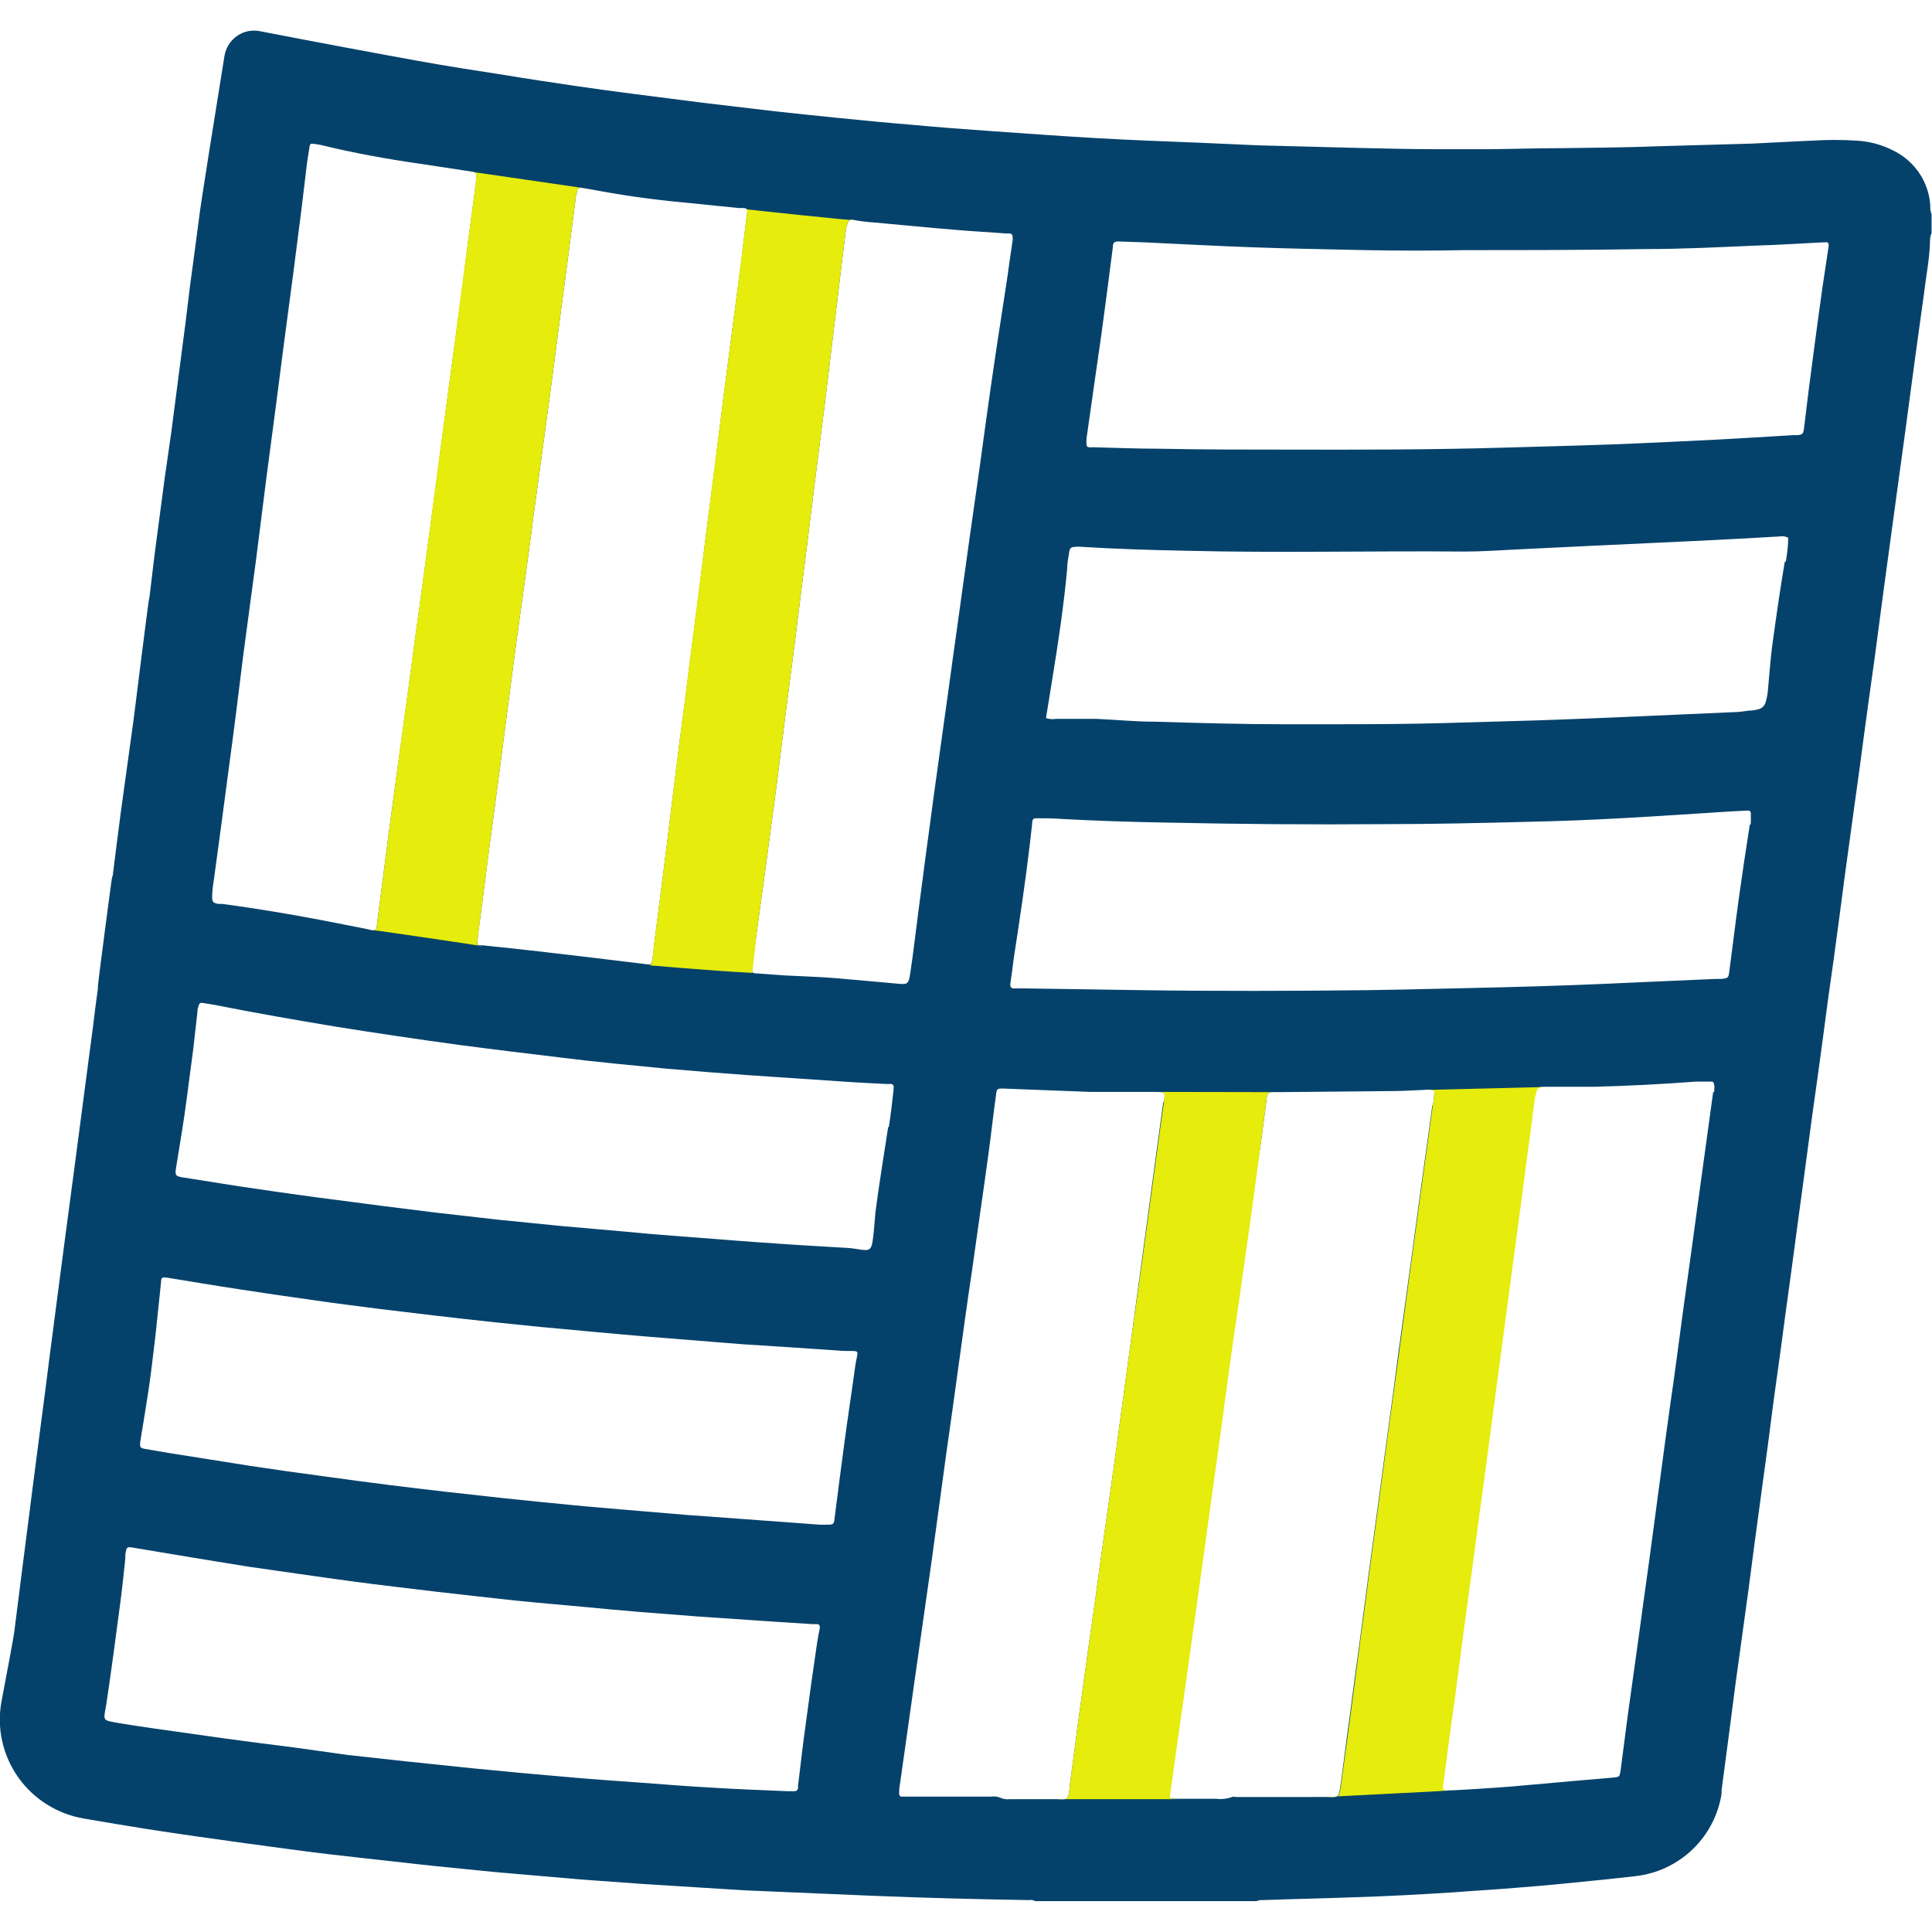 <?xml version="1.0" encoding="UTF-8"?>
<svg xmlns="http://www.w3.org/2000/svg" xmlns:xlink="http://www.w3.org/1999/xlink" width="35px" height="35px" viewBox="0 0 35 34" version="1.1">
<g id="surface1">
<path style=" stroke:none;fill-rule:nonzero;fill:rgb(1.961%,25.882%,41.961%);fill-opacity:1;" d="M 34.969 3.227 C 34.945 2.805 34.695 2.426 34.312 2.234 C 34.098 2.121 33.863 2.059 33.621 2.047 C 33.363 2.031 33.105 2.031 32.848 2.047 C 32.473 2.062 32.098 2.086 31.723 2.102 L 30.086 2.148 C 29.488 2.172 28.891 2.176 28.297 2.184 C 27.855 2.184 27.418 2.199 26.977 2.203 C 26.668 2.203 26.359 2.203 26.051 2.203 C 25.574 2.203 25.094 2.191 24.613 2.18 L 22.801 2.133 L 21.738 2.086 C 21.125 2.062 20.508 2.039 19.891 2.004 C 19.27 1.969 18.637 1.922 18.012 1.879 C 17.504 1.844 16.996 1.805 16.488 1.758 C 16.055 1.723 15.625 1.68 15.191 1.637 C 14.809 1.598 14.426 1.559 14.035 1.516 C 13.594 1.465 13.152 1.41 12.711 1.359 L 11.523 1.207 C 11.152 1.16 10.781 1.109 10.41 1.055 C 9.988 0.992 9.566 0.93 9.141 0.859 C 8.609 0.777 8.078 0.695 7.547 0.598 C 7.02 0.504 5.594 0.238 4.715 0.066 C 4.566 0.035 4.414 0.066 4.293 0.152 C 4.172 0.238 4.09 0.367 4.066 0.516 C 3.91 1.492 3.633 3.199 3.605 3.461 C 3.551 3.863 3.5 4.262 3.445 4.66 L 3.355 5.391 L 3.102 7.336 C 3.059 7.633 3.023 7.895 2.984 8.156 C 2.934 8.547 2.879 8.941 2.828 9.336 C 2.785 9.656 2.75 9.973 2.711 10.293 C 2.707 10.32 2.703 10.352 2.695 10.379 C 2.684 10.434 2.453 12.266 2.441 12.371 C 2.43 12.477 2.41 12.602 2.395 12.719 L 2.191 14.195 C 2.141 14.574 2.094 14.949 2.047 15.324 C 2.047 15.355 2.035 15.383 2.027 15.41 C 2.02 15.438 1.777 17.289 1.773 17.363 C 1.773 17.363 1.773 17.387 1.773 17.414 C 1.742 17.625 1.715 17.848 1.688 18.074 L 1.527 19.293 C 1.473 19.711 1.418 20.125 1.363 20.543 C 1.309 20.961 1.254 21.352 1.203 21.746 L 1.043 22.965 C 0.992 23.363 0.938 23.766 0.887 24.164 C 0.836 24.562 0.785 24.977 0.73 25.379 L 0.57 26.613 C 0.52 27.031 0.461 27.449 0.41 27.867 L 0.258 29.066 C 0.234 29.238 0.133 29.758 0.027 30.324 C -0.062 30.801 0.047 31.297 0.328 31.695 C 0.609 32.094 1.039 32.363 1.52 32.445 C 1.938 32.516 2.352 32.586 2.676 32.637 C 3.273 32.73 3.867 32.812 4.465 32.895 C 4.961 32.961 5.453 33.031 5.949 33.09 C 6.41 33.145 6.855 33.191 7.309 33.242 C 7.703 33.289 8.102 33.328 8.496 33.367 C 8.789 33.398 9.078 33.426 9.371 33.449 L 10.508 33.547 L 11.633 33.629 L 13.07 33.719 C 13.301 33.734 13.551 33.75 13.789 33.758 L 15.809 33.844 C 16.75 33.883 17.695 33.906 18.637 33.922 C 18.68 33.914 18.723 33.922 18.754 33.941 L 22.762 33.941 C 22.797 33.926 22.84 33.918 22.879 33.922 C 23.43 33.902 23.984 33.891 24.531 33.871 C 25.133 33.852 25.738 33.82 26.34 33.781 C 26.73 33.75 27.121 33.73 27.516 33.695 C 27.977 33.66 28.414 33.617 28.863 33.57 C 29.117 33.547 29.375 33.516 29.629 33.488 C 30.426 33.398 31.062 32.789 31.188 31.996 C 31.188 31.977 31.188 31.953 31.188 31.93 C 31.273 31.289 31.359 30.645 31.441 30 L 31.676 28.297 C 31.738 27.816 31.801 27.336 31.867 26.855 C 31.93 26.371 32 25.895 32.062 25.41 C 32.121 24.93 32.188 24.465 32.254 23.988 C 32.316 23.512 32.383 23.027 32.449 22.547 C 32.516 22.066 32.574 21.594 32.641 21.121 L 32.832 19.695 C 32.898 19.234 32.961 18.773 33.023 18.312 C 33.086 17.824 33.152 17.336 33.223 16.852 C 33.289 16.363 33.352 15.895 33.41 15.441 L 33.605 14.02 C 33.66 13.637 33.711 13.254 33.762 12.863 C 33.828 12.383 33.891 11.902 33.961 11.422 C 34.012 11.039 34.062 10.66 34.113 10.27 C 34.176 9.809 34.242 9.328 34.305 8.859 C 34.367 8.391 34.438 7.891 34.504 7.402 L 34.695 5.977 C 34.75 5.59 34.801 5.199 34.855 4.82 C 34.875 4.66 34.898 4.496 34.922 4.336 C 34.945 4.172 34.961 4.008 34.965 3.848 C 34.965 3.805 34.973 3.766 34.992 3.727 L 34.992 3.379 C 34.973 3.332 34.965 3.281 34.969 3.227 Z M 8.652 16.527 C 8.664 16.387 8.684 16.246 8.703 16.109 C 8.805 15.305 8.91 14.5 9.02 13.691 C 9.125 12.895 9.227 12.094 9.332 11.297 C 9.445 10.461 9.566 9.625 9.672 8.793 C 9.777 8.023 9.883 7.25 9.988 6.465 C 10.086 5.715 10.184 4.957 10.285 4.207 C 10.332 3.852 10.375 3.5 10.422 3.148 C 10.422 3.082 10.441 3.02 10.457 2.957 C 10.457 2.938 10.469 2.922 10.484 2.91 C 10.5 2.902 10.516 2.898 10.535 2.902 L 10.723 2.934 C 11.258 3.035 11.801 3.113 12.344 3.164 L 13.395 3.27 C 13.422 3.266 13.449 3.266 13.477 3.27 C 13.527 3.27 13.543 3.301 13.539 3.328 C 13.5 3.637 13.465 3.914 13.434 4.191 C 13.379 4.609 13.324 5.027 13.27 5.441 L 13.109 6.676 C 13.059 7.082 13.008 7.488 12.957 7.895 C 12.906 8.301 12.848 8.742 12.793 9.164 C 12.742 9.59 12.691 9.977 12.641 10.383 L 12.48 11.633 C 12.43 12.047 12.375 12.457 12.32 12.871 C 12.27 13.281 12.215 13.699 12.164 14.121 C 12.113 14.551 12.059 14.977 12.004 15.406 L 11.844 16.66 C 11.844 16.734 11.828 16.812 11.816 16.891 C 11.805 16.973 11.781 16.977 11.723 16.969 L 10.781 16.855 L 9.754 16.734 C 9.414 16.695 9.078 16.66 8.738 16.625 C 8.648 16.629 8.641 16.625 8.652 16.527 Z M 3.883 15.375 C 3.973 14.715 4.062 14.055 4.148 13.395 C 4.238 12.734 4.324 12.047 4.406 11.375 C 4.484 10.789 4.562 10.207 4.641 9.621 C 4.703 9.125 4.766 8.633 4.828 8.141 L 5.023 6.664 C 5.086 6.172 5.148 5.68 5.215 5.188 C 5.281 4.695 5.348 4.191 5.41 3.691 C 5.465 3.277 5.512 2.867 5.562 2.453 C 5.574 2.363 5.59 2.27 5.605 2.176 C 5.617 2.086 5.637 2.102 5.703 2.109 C 5.742 2.113 5.785 2.121 5.824 2.129 C 6.41 2.273 7.004 2.379 7.598 2.465 L 8.523 2.605 C 8.633 2.621 8.641 2.633 8.629 2.746 C 8.602 2.977 8.574 3.188 8.543 3.406 C 8.488 3.816 8.434 4.23 8.383 4.641 C 8.328 5.051 8.281 5.414 8.227 5.805 L 8.066 7.004 C 8.012 7.41 7.957 7.816 7.906 8.219 C 7.852 8.621 7.801 8.996 7.75 9.383 L 7.59 10.566 C 7.535 10.949 7.484 11.328 7.434 11.719 C 7.367 12.207 7.301 12.691 7.234 13.18 C 7.168 13.672 7.102 14.133 7.039 14.621 C 6.969 15.164 6.898 15.711 6.828 16.254 C 6.828 16.254 6.828 16.254 6.828 16.27 C 6.828 16.336 6.793 16.367 6.723 16.348 C 6.609 16.32 6.492 16.301 6.379 16.277 C 5.598 16.121 4.816 15.98 4.023 15.875 L 3.953 15.875 C 3.852 15.855 3.84 15.84 3.844 15.711 C 3.848 15.586 3.867 15.496 3.883 15.379 Z M 14.801 29.273 C 14.73 29.746 14.664 30.223 14.602 30.695 C 14.547 31.078 14.504 31.461 14.457 31.852 C 14.457 31.867 14.457 31.887 14.457 31.902 C 14.449 31.93 14.422 31.953 14.391 31.949 L 14.254 31.949 C 13.812 31.93 13.375 31.914 12.934 31.887 C 12.496 31.863 12.035 31.828 11.586 31.793 C 11.234 31.77 10.895 31.742 10.535 31.715 C 10.176 31.684 9.82 31.652 9.465 31.621 L 8.609 31.539 L 7.367 31.41 L 6.301 31.293 L 5.32 31.156 C 4.918 31.105 4.52 31.055 4.117 31 L 2.762 30.809 C 2.559 30.777 2.355 30.75 2.152 30.715 C 1.852 30.66 1.871 30.684 1.922 30.398 C 2.02 29.758 2.102 29.113 2.188 28.469 C 2.219 28.238 2.242 27.984 2.27 27.738 C 2.27 27.715 2.27 27.691 2.27 27.668 C 2.293 27.516 2.293 27.516 2.445 27.543 C 3.141 27.66 3.82 27.773 4.508 27.883 C 5.125 27.969 5.738 28.062 6.359 28.145 C 6.875 28.215 7.395 28.273 7.91 28.336 C 8.387 28.391 8.867 28.445 9.344 28.496 C 9.766 28.539 10.184 28.574 10.605 28.613 C 10.938 28.645 11.266 28.676 11.602 28.703 L 12.652 28.785 L 14.039 28.879 L 14.707 28.922 L 14.793 28.922 C 14.84 28.922 14.855 28.945 14.852 28.992 C 14.832 29.086 14.816 29.18 14.801 29.273 Z M 15.496 24.23 C 15.434 24.691 15.359 25.168 15.297 25.637 C 15.234 26.105 15.176 26.559 15.117 27.02 C 15.117 27.027 15.117 27.031 15.117 27.039 C 15.105 27.102 15.09 27.117 15.027 27.121 L 14.852 27.121 L 13.52 27.023 L 12.449 26.945 L 11.293 26.848 C 10.984 26.82 10.672 26.797 10.367 26.766 C 9.953 26.727 9.539 26.684 9.125 26.641 L 8.062 26.523 C 7.723 26.484 7.387 26.445 7.051 26.402 C 6.648 26.352 6.25 26.297 5.848 26.242 C 5.406 26.184 4.969 26.121 4.527 26.055 C 4.039 25.98 3.555 25.898 3.07 25.824 L 2.637 25.75 C 2.535 25.734 2.527 25.715 2.543 25.605 C 2.594 25.289 2.648 24.973 2.695 24.656 C 2.742 24.336 2.777 24.02 2.816 23.695 C 2.852 23.375 2.883 23.047 2.918 22.723 C 2.918 22.645 2.941 22.633 3.02 22.645 C 3.457 22.715 3.887 22.789 4.324 22.855 C 4.758 22.922 5.211 22.988 5.66 23.051 C 6.059 23.109 6.461 23.16 6.863 23.211 L 7.871 23.332 C 8.242 23.375 8.617 23.418 8.988 23.457 L 9.793 23.539 L 10.809 23.633 C 11.137 23.664 11.461 23.691 11.789 23.719 L 12.91 23.809 L 13.453 23.852 C 14.062 23.891 14.668 23.93 15.273 23.973 C 15.605 23.98 15.543 23.934 15.496 24.23 Z M 16.09 19.918 C 16.012 20.43 15.926 20.945 15.859 21.465 C 15.844 21.621 15.836 21.777 15.816 21.926 C 15.789 22.156 15.758 22.168 15.535 22.129 C 15.48 22.121 15.43 22.113 15.379 22.109 C 14.957 22.082 14.535 22.062 14.113 22.031 C 13.578 21.996 13.043 21.953 12.496 21.91 C 12.152 21.883 11.801 21.859 11.461 21.824 L 10.176 21.711 C 9.785 21.672 9.395 21.633 9.004 21.594 C 8.617 21.551 8.27 21.508 7.906 21.469 L 6.938 21.348 L 5.734 21.191 C 5.273 21.129 4.809 21.062 4.363 20.996 C 4.008 20.941 3.656 20.883 3.301 20.828 C 3.172 20.809 3.172 20.777 3.188 20.664 C 3.238 20.348 3.293 20.031 3.34 19.711 C 3.398 19.312 3.445 18.91 3.5 18.512 C 3.527 18.281 3.551 18.051 3.578 17.82 C 3.578 17.797 3.578 17.773 3.59 17.75 C 3.609 17.668 3.621 17.656 3.711 17.676 L 3.902 17.707 C 4.625 17.852 5.352 17.977 6.078 18.098 C 6.809 18.215 7.57 18.328 8.32 18.43 C 8.938 18.512 9.555 18.586 10.172 18.66 C 10.789 18.738 11.43 18.797 12.062 18.859 C 12.555 18.902 13.051 18.941 13.547 18.977 L 15.398 19.102 C 15.613 19.117 15.832 19.125 16.047 19.137 L 16.152 19.137 C 16.18 19.148 16.199 19.18 16.188 19.207 L 16.188 19.242 C 16.164 19.469 16.137 19.691 16.102 19.918 Z M 15.121 17.219 C 14.828 17.195 14.535 17.188 14.242 17.172 L 13.691 17.133 C 13.633 17.133 13.621 17.109 13.625 17.055 C 13.648 16.855 13.676 16.66 13.699 16.461 L 13.875 15.18 C 13.941 14.684 14.008 14.184 14.074 13.688 C 14.125 13.281 14.176 12.875 14.227 12.469 L 14.387 11.234 L 14.539 10.016 C 14.594 9.598 14.645 9.18 14.695 8.766 L 14.855 7.496 C 14.914 7.055 14.969 6.613 15.02 6.172 C 15.074 5.73 15.125 5.305 15.176 4.883 C 15.223 4.488 15.27 4.094 15.32 3.699 C 15.324 3.648 15.336 3.598 15.355 3.547 C 15.371 3.488 15.398 3.469 15.461 3.484 C 15.586 3.508 15.715 3.523 15.844 3.531 C 16.332 3.574 16.824 3.625 17.312 3.664 C 17.621 3.691 17.934 3.707 18.238 3.73 L 18.289 3.73 C 18.32 3.73 18.344 3.754 18.344 3.785 C 18.348 3.812 18.348 3.84 18.344 3.863 C 18.312 4.066 18.281 4.293 18.25 4.516 L 18.039 5.895 C 17.973 6.336 17.91 6.781 17.848 7.23 C 17.789 7.676 17.723 8.145 17.652 8.633 C 17.586 9.098 17.52 9.559 17.457 10.02 C 17.395 10.48 17.328 10.941 17.266 11.391 C 17.203 11.844 17.141 12.316 17.074 12.777 L 16.914 13.93 C 16.852 14.414 16.781 14.902 16.719 15.391 C 16.664 15.797 16.613 16.203 16.562 16.605 C 16.539 16.785 16.516 16.965 16.488 17.145 C 16.461 17.324 16.438 17.34 16.258 17.32 C 15.887 17.289 15.508 17.25 15.129 17.219 Z M 21.074 19.465 C 20.973 20.195 20.875 20.926 20.777 21.656 C 20.676 22.383 20.582 23.102 20.484 23.824 C 20.383 24.547 20.289 25.258 20.191 25.98 C 20.113 26.527 20.035 27.078 19.957 27.629 C 19.883 28.176 19.809 28.727 19.727 29.281 C 19.664 29.754 19.594 30.227 19.531 30.703 C 19.48 31.086 19.43 31.469 19.379 31.855 C 19.379 31.867 19.379 31.879 19.379 31.891 C 19.344 32.121 19.348 32.098 19.148 32.094 C 18.863 32.094 18.574 32.094 18.285 32.094 C 18.23 32.102 18.172 32.09 18.117 32.066 C 18.07 32.047 18.016 32.039 17.961 32.047 L 16.344 32.047 C 16.328 32.051 16.312 32.047 16.305 32.035 C 16.293 32.023 16.289 32.012 16.289 31.996 C 16.289 31.941 16.289 31.891 16.301 31.84 L 16.613 29.633 C 16.703 29.004 16.793 28.371 16.883 27.738 C 16.969 27.109 17.055 26.477 17.141 25.844 C 17.219 25.297 17.297 24.746 17.371 24.199 C 17.449 23.648 17.52 23.098 17.605 22.547 C 17.703 21.836 17.809 21.125 17.906 20.41 C 17.953 20.074 17.988 19.738 18.035 19.402 C 18.062 19.207 18.035 19.215 18.246 19.223 L 19.754 19.281 L 20.934 19.281 C 21.109 19.285 21.113 19.27 21.086 19.465 Z M 25.949 19.52 C 25.875 20.078 25.793 20.633 25.719 21.188 C 25.656 21.648 25.594 22.121 25.527 22.598 L 25.332 24.02 C 25.27 24.496 25.207 24.973 25.141 25.445 C 25.078 25.922 25.012 26.395 24.949 26.871 L 24.789 28.051 C 24.738 28.445 24.684 28.84 24.633 29.234 C 24.578 29.629 24.527 30.012 24.477 30.398 C 24.426 30.785 24.367 31.207 24.316 31.613 C 24.305 31.707 24.293 31.801 24.277 31.891 C 24.25 32.055 24.246 32.055 24.09 32.055 C 23.93 32.051 23.809 32.055 23.664 32.055 L 22.383 32.055 C 22.363 32.047 22.336 32.047 22.316 32.055 C 22.223 32.09 22.121 32.098 22.02 32.086 L 21.328 32.086 C 21.273 32.09 21.219 32.082 21.172 32.062 C 21.207 31.793 21.246 31.527 21.281 31.262 L 21.477 29.887 C 21.543 29.418 21.609 28.941 21.676 28.465 C 21.738 27.988 21.801 27.527 21.863 27.082 C 21.93 26.617 21.996 26.148 22.062 25.676 C 22.125 25.215 22.188 24.75 22.25 24.289 C 22.312 23.828 22.379 23.387 22.441 22.934 C 22.508 22.484 22.574 22.012 22.641 21.551 L 22.852 20.133 C 22.883 19.902 22.91 19.691 22.938 19.473 C 22.941 19.43 22.945 19.391 22.957 19.348 C 22.961 19.312 22.992 19.289 23.031 19.285 L 23.188 19.285 L 25.207 19.266 C 25.422 19.266 25.633 19.25 25.844 19.242 C 25.891 19.234 25.938 19.242 25.984 19.258 C 25.984 19.348 25.977 19.434 25.957 19.52 Z M 31.035 19.289 L 30.758 21.305 C 30.672 21.949 30.582 22.59 30.492 23.234 C 30.418 23.793 30.344 24.355 30.262 24.918 C 30.195 25.398 30.129 25.879 30.066 26.359 C 30 26.84 29.941 27.312 29.875 27.785 C 29.809 28.262 29.746 28.711 29.684 29.172 L 29.488 30.578 C 29.445 30.91 29.402 31.238 29.359 31.57 C 29.34 31.691 29.34 31.691 29.219 31.703 L 28.484 31.766 L 27.398 31.863 C 27.117 31.887 26.312 31.938 26.188 31.938 C 26.133 31.938 26.113 31.914 26.121 31.863 C 26.133 31.742 26.148 31.633 26.164 31.512 C 26.215 31.105 26.273 30.699 26.328 30.297 C 26.383 29.895 26.434 29.508 26.484 29.117 C 26.535 28.723 26.59 28.336 26.641 27.961 L 26.801 26.762 C 26.855 26.375 26.906 25.984 26.957 25.609 C 27.008 25.23 27.062 24.82 27.113 24.426 C 27.164 24.031 27.223 23.625 27.277 23.227 L 27.469 21.766 C 27.523 21.371 27.578 20.98 27.629 20.582 C 27.68 20.188 27.727 19.816 27.777 19.43 C 27.777 19.406 27.777 19.383 27.793 19.359 C 27.824 19.199 27.832 19.191 28 19.188 C 28.289 19.188 28.586 19.188 28.879 19.188 C 29.496 19.172 30.113 19.141 30.727 19.094 C 30.82 19.094 30.914 19.094 31.008 19.094 C 31.02 19.094 31.031 19.098 31.039 19.109 C 31.047 19.117 31.051 19.129 31.051 19.141 C 31.062 19.168 31.059 19.23 31.051 19.285 Z M 31.699 14.441 C 31.629 14.887 31.562 15.332 31.5 15.777 C 31.438 16.223 31.387 16.66 31.328 17.098 C 31.312 17.215 31.309 17.219 31.188 17.234 L 31.086 17.234 L 30.191 17.273 C 29.418 17.309 28.645 17.344 27.879 17.367 C 27.109 17.391 26.258 17.406 25.453 17.426 L 24.758 17.438 C 23.406 17.453 22.055 17.457 20.699 17.438 L 18.574 17.406 C 18.504 17.406 18.434 17.406 18.363 17.406 C 18.344 17.406 18.328 17.398 18.316 17.387 C 18.305 17.371 18.301 17.355 18.301 17.336 C 18.324 17.188 18.344 17.035 18.363 16.875 C 18.469 16.184 18.574 15.492 18.656 14.797 C 18.672 14.668 18.684 14.543 18.699 14.414 C 18.699 14.336 18.723 14.32 18.797 14.324 C 18.941 14.324 19.09 14.324 19.234 14.336 C 19.867 14.371 20.5 14.391 21.133 14.402 C 22.449 14.43 23.766 14.441 25.086 14.43 C 25.965 14.43 26.844 14.41 27.719 14.387 C 28.289 14.375 28.855 14.352 29.426 14.32 C 30.074 14.285 30.723 14.238 31.367 14.199 L 31.668 14.184 C 31.703 14.184 31.719 14.207 31.719 14.242 C 31.715 14.277 31.723 14.363 31.715 14.434 Z M 32.332 9.68 C 32.246 10.191 32.172 10.707 32.102 11.223 C 32.07 11.484 32.051 11.746 32.027 12.012 C 32.02 12.082 32.008 12.148 31.988 12.215 C 31.973 12.281 31.922 12.332 31.859 12.348 C 31.82 12.359 31.781 12.367 31.742 12.371 C 31.652 12.371 31.566 12.395 31.477 12.398 L 30.512 12.441 C 29.77 12.473 29.027 12.508 28.281 12.535 C 27.68 12.559 27.074 12.57 26.473 12.59 C 25.418 12.625 24.363 12.621 23.309 12.621 C 22.512 12.621 21.715 12.598 20.918 12.574 C 20.566 12.574 20.223 12.539 19.863 12.523 C 19.617 12.523 19.371 12.523 19.125 12.523 C 19.066 12.535 19.008 12.527 18.949 12.508 C 18.988 12.277 19.023 12.047 19.059 11.828 C 19.168 11.16 19.27 10.488 19.332 9.812 C 19.332 9.715 19.352 9.617 19.367 9.516 C 19.379 9.418 19.406 9.41 19.492 9.406 C 19.523 9.402 19.551 9.402 19.582 9.406 C 20.211 9.445 20.848 9.465 21.48 9.477 C 23.16 9.52 24.844 9.477 26.523 9.492 C 26.848 9.492 27.168 9.469 27.492 9.453 L 28.684 9.395 L 30.688 9.301 L 31.461 9.262 L 32.23 9.219 C 32.289 9.207 32.344 9.215 32.395 9.242 C 32.395 9.371 32.379 9.516 32.352 9.672 Z M 33.125 3.977 C 33.09 4.219 33.051 4.461 33.016 4.703 C 32.961 5.098 32.906 5.492 32.855 5.887 C 32.793 6.348 32.734 6.809 32.68 7.27 C 32.668 7.359 32.656 7.371 32.57 7.383 L 32.484 7.383 C 32.023 7.41 31.551 7.441 31.082 7.465 C 30.457 7.496 29.828 7.527 29.203 7.551 C 28.574 7.574 27.902 7.59 27.254 7.609 C 25.941 7.648 24.629 7.648 23.32 7.645 C 22.547 7.645 21.773 7.645 21.008 7.629 C 20.605 7.629 20.203 7.613 19.797 7.602 C 19.773 7.605 19.75 7.605 19.727 7.602 C 19.703 7.602 19.684 7.582 19.684 7.559 C 19.68 7.52 19.68 7.477 19.684 7.438 C 19.773 6.801 19.867 6.164 19.957 5.527 C 20.027 5.012 20.094 4.496 20.16 3.98 C 20.16 3.887 20.191 3.871 20.285 3.875 L 20.746 3.891 C 21.398 3.922 22.047 3.957 22.695 3.98 C 23.348 4.004 24.043 4.016 24.715 4.031 C 25.336 4.043 25.957 4.043 26.578 4.031 C 27.656 4.031 28.734 4.031 29.816 4.012 C 30.484 4.012 31.152 3.977 31.82 3.949 C 32.219 3.938 32.617 3.91 33.012 3.891 L 33.047 3.891 C 33.117 3.879 33.137 3.898 33.125 3.977 Z M 33.125 3.977 "/>
<path style=" stroke:none;fill-rule:nonzero;fill:rgb(90.196%,92.549%,4.314%);fill-opacity:1;" d="M 13.473 3.285 C 13.523 3.285 13.539 3.316 13.535 3.344 C 13.496 3.652 13.461 3.93 13.426 4.207 C 13.375 4.625 13.32 5.043 13.266 5.461 L 13.105 6.695 C 13.055 7.102 13 7.508 12.949 7.914 C 12.898 8.316 12.844 8.758 12.789 9.18 C 12.734 9.605 12.684 9.992 12.633 10.398 L 12.473 11.652 C 12.422 12.062 12.371 12.473 12.316 12.887 C 12.262 13.297 12.211 13.715 12.16 14.137 C 12.109 14.566 12.055 14.996 12 15.422 L 11.84 16.676 C 11.84 16.75 11.824 16.828 11.812 16.906 C 11.801 16.988 11.777 16.992 11.719 16.984 C 11.656 16.977 12.805 17.082 13.629 17.125 C 13.652 16.938 13.676 16.664 13.699 16.469 L 13.875 15.18 C 13.941 14.684 14.008 14.184 14.074 13.688 C 14.125 13.281 14.176 12.875 14.227 12.469 L 14.387 11.234 L 14.539 10.016 C 14.594 9.598 14.645 9.18 14.695 8.766 L 14.855 7.496 C 14.914 7.055 14.969 6.613 15.02 6.172 C 15.074 5.73 15.125 5.305 15.176 4.883 C 15.223 4.488 15.27 4.094 15.32 3.699 C 15.324 3.648 15.336 3.598 15.355 3.547 C 15.371 3.488 15.398 3.469 15.461 3.484 C 15.574 3.516 13.445 3.285 13.473 3.285 Z M 13.473 3.285 "/>
<path style=" stroke:none;fill-rule:nonzero;fill:rgb(90.196%,92.549%,4.314%);fill-opacity:1;" d="M 8.52 2.609 C 8.629 2.629 8.637 2.637 8.625 2.75 C 8.598 2.98 8.57 3.191 8.539 3.41 C 8.484 3.82 8.43 4.234 8.375 4.645 C 8.324 5.055 8.273 5.418 8.223 5.809 L 8.062 7.008 C 8.008 7.414 7.953 7.82 7.898 8.223 C 7.848 8.629 7.797 9 7.746 9.391 L 7.586 10.57 C 7.531 10.953 7.48 11.336 7.43 11.723 C 7.363 12.211 7.297 12.695 7.23 13.184 C 7.168 13.672 7.102 14.133 7.039 14.621 C 6.969 15.164 6.898 15.711 6.828 16.254 L 6.828 16.27 C 6.828 16.336 6.793 16.367 6.723 16.348 C 6.609 16.32 8.867 16.656 8.738 16.641 C 8.648 16.641 8.641 16.625 8.652 16.527 C 8.668 16.387 8.688 16.246 8.703 16.109 C 8.809 15.305 8.91 14.5 9.02 13.691 C 9.125 12.895 9.227 12.094 9.332 11.297 C 9.445 10.461 9.566 9.625 9.672 8.793 C 9.777 8.023 9.883 7.25 9.988 6.465 C 10.086 5.715 10.184 4.957 10.285 4.207 C 10.332 3.852 10.375 3.5 10.422 3.148 C 10.422 3.082 10.441 3.02 10.457 2.957 C 10.457 2.938 10.469 2.922 10.484 2.91 C 10.5 2.902 10.516 2.898 10.535 2.902 Z M 8.52 2.609 "/>
<path style=" stroke:none;fill-rule:nonzero;fill:rgb(90.196%,92.549%,4.314%);fill-opacity:1;" d="M 20.926 19.281 C 21.109 19.281 21.113 19.281 21.086 19.465 C 20.98 20.195 20.887 20.926 20.785 21.656 C 20.688 22.383 20.582 23.102 20.484 23.824 C 20.383 24.547 20.289 25.258 20.191 25.98 C 20.113 26.527 20.035 27.078 19.957 27.629 C 19.883 28.176 19.809 28.727 19.727 29.281 C 19.664 29.754 19.594 30.227 19.531 30.703 C 19.48 31.086 19.43 31.469 19.379 31.855 C 19.379 31.867 19.379 31.879 19.379 31.891 C 19.344 32.121 19.348 32.098 19.148 32.094 L 21.348 32.094 C 21.293 32.098 21.242 32.09 21.191 32.07 C 21.227 31.801 21.266 31.535 21.301 31.27 L 21.496 29.895 C 21.562 29.422 21.629 28.949 21.695 28.473 C 21.762 27.996 21.824 27.535 21.887 27.086 C 21.949 26.625 22.016 26.156 22.082 25.684 C 22.145 25.219 22.207 24.758 22.27 24.297 C 22.332 23.836 22.398 23.395 22.465 22.941 C 22.527 22.488 22.594 22.02 22.66 21.559 L 22.852 20.133 C 22.883 19.902 22.91 19.691 22.938 19.473 C 22.941 19.43 22.945 19.391 22.957 19.348 C 22.961 19.312 22.992 19.289 23.031 19.285 Z M 20.926 19.281 "/>
<path style=" stroke:none;fill-rule:nonzero;fill:rgb(90.196%,92.549%,4.314%);fill-opacity:1;" d="M 25.844 19.246 C 25.891 19.238 25.938 19.242 25.984 19.262 C 25.984 19.348 25.977 19.434 25.957 19.52 C 25.883 20.078 25.801 20.633 25.727 21.188 C 25.664 21.648 25.602 22.121 25.535 22.598 L 25.344 24.02 C 25.277 24.496 25.215 24.973 25.148 25.445 C 25.086 25.922 25.02 26.395 24.957 26.871 L 24.797 28.051 C 24.746 28.445 24.695 28.84 24.641 29.234 C 24.59 29.629 24.539 30.012 24.488 30.398 C 24.438 30.785 24.379 31.207 24.324 31.613 C 24.312 31.707 24.301 31.801 24.285 31.891 C 24.258 32.055 24.254 32.055 24.098 32.055 C 23.941 32.051 26.336 31.941 26.211 31.938 C 26.156 31.938 26.137 31.918 26.141 31.863 C 26.156 31.746 26.172 31.633 26.188 31.516 C 26.238 31.109 26.297 30.703 26.352 30.301 C 26.406 29.895 26.457 29.512 26.508 29.117 C 26.559 28.727 26.613 28.34 26.664 27.965 L 26.824 26.766 C 26.879 26.375 26.93 25.988 26.98 25.609 C 27.031 25.23 27.086 24.82 27.137 24.426 C 27.188 24.031 27.246 23.629 27.297 23.23 L 27.492 21.77 C 27.547 21.375 27.598 20.98 27.648 20.586 C 27.703 20.191 27.75 19.82 27.801 19.434 C 27.801 19.41 27.801 19.387 27.816 19.363 C 27.848 19.203 27.855 19.191 28.023 19.191 C 28.191 19.188 25.801 19.246 25.844 19.246 Z M 25.844 19.246 "/>
</g>
</svg>

